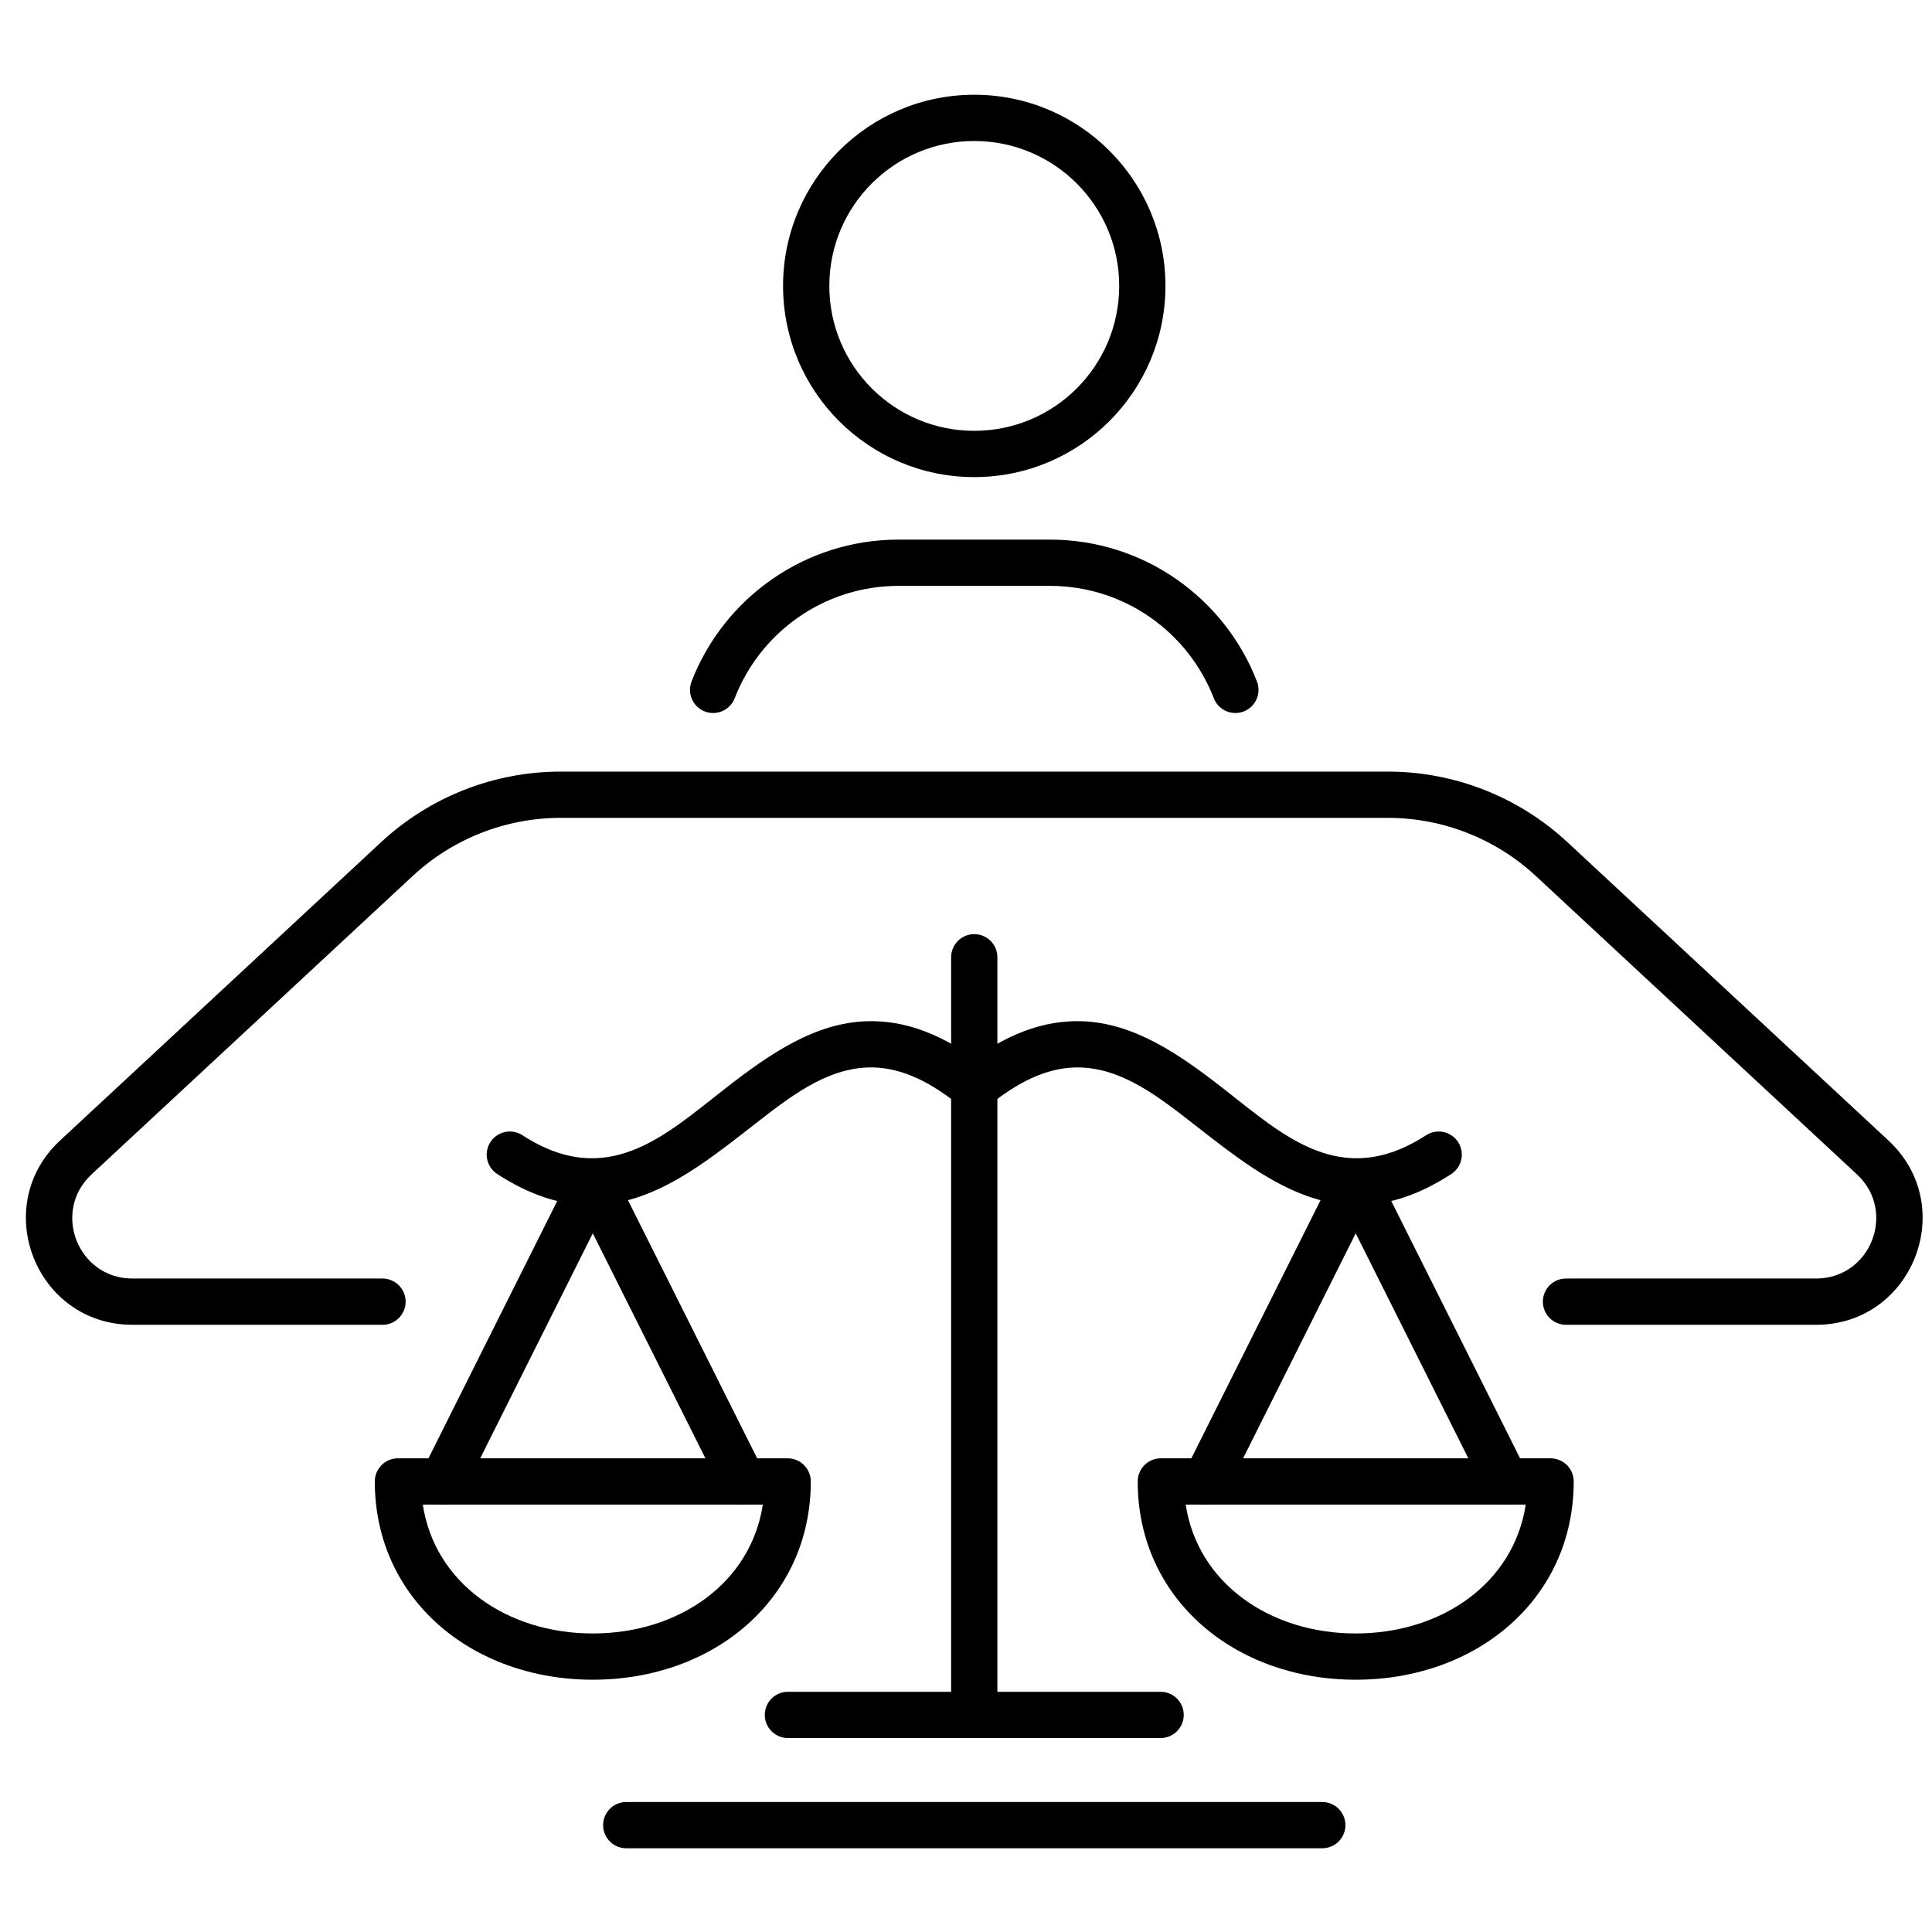 <?xml version="1.0" encoding="UTF-8" standalone="no"?>
<!DOCTYPE svg PUBLIC "-//W3C//DTD SVG 1.1//EN" "http://www.w3.org/Graphics/SVG/1.1/DTD/svg11.dtd">
<svg width="100%" height="100%" viewBox="0 0 25 25" version="1.1" xmlns="http://www.w3.org/2000/svg" xmlns:xlink="http://www.w3.org/1999/xlink" xml:space="preserve" xmlns:serif="http://www.serif.com/" style="fill-rule:evenodd;clip-rule:evenodd;stroke-linejoin:round;stroke-miterlimit:2;">
    <g transform="matrix(1,0,0,1,-136.738,0)">
        <g id="work-in-balance" serif:id="work in balance" transform="matrix(1,0,0,1,136.738,0)">
            <rect x="0" y="0" width="25" height="25" style="fill:none;"/>
            <g transform="matrix(1.202,0,0,1.202,-183.348,-70.66)">
                <g transform="matrix(0.249,0,0,0.249,63.424,-3.215)">
                    <path d="M425.583,306.274L436.394,306.274C440.573,306.274 442.585,301.152 439.525,298.307L425.645,285.408C423.535,283.448 420.761,282.357 417.88,282.357L382.12,282.357C379.239,282.357 376.465,283.448 374.355,285.408L360.475,298.307C357.415,301.152 359.427,306.274 363.606,306.274L374.416,306.274C374.968,306.274 375.416,305.826 375.416,305.274C375.416,304.722 374.968,304.274 374.416,304.274L363.606,304.274C361.245,304.274 360.107,301.38 361.837,299.771L375.717,286.874C377.457,285.256 379.745,284.357 382.12,284.357L417.88,284.357C420.255,284.357 422.543,285.256 424.283,286.874L438.163,299.771C439.893,301.38 438.755,304.274 436.394,304.274C436.394,304.274 425.583,304.274 425.583,304.274C425.031,304.274 424.583,304.722 424.583,305.274C424.583,305.826 425.031,306.274 425.583,306.274ZM389.643,279.185C390.742,276.342 393.501,274.327 396.732,274.327L403.268,274.327C406.499,274.327 409.258,276.343 410.357,279.185C410.556,279.7 411.136,279.956 411.651,279.757C412.166,279.558 412.422,278.978 412.223,278.463C410.834,274.873 407.349,272.327 403.268,272.327C403.268,272.327 396.732,272.327 396.732,272.327C392.651,272.327 389.166,274.872 387.777,278.463C387.578,278.978 387.835,279.558 388.349,279.757C388.864,279.956 389.444,279.699 389.643,279.185ZM400,269.624C404.565,269.624 408.266,265.924 408.266,261.358C408.266,256.796 404.565,253.094 400,253.094C395.435,253.094 391.734,256.796 391.734,261.358C391.734,265.924 395.435,269.624 400,269.624ZM400,267.624C396.539,267.624 393.734,264.82 393.734,261.358C393.734,257.9 396.539,255.094 400,255.094C403.461,255.094 406.266,257.9 406.266,261.358C406.266,264.82 403.461,267.624 400,267.624Z"/>
                </g>
                <g transform="matrix(0.249,0,0,0.249,63.424,-3.215)">
                    <path d="M375.083,312.047C374.531,312.047 374.083,312.495 374.083,313.047C374.083,318.126 378.275,321.619 383.508,321.619C388.741,321.619 392.933,318.126 392.933,313.047C392.933,312.495 392.485,312.047 391.933,312.047L375.083,312.047ZM376.157,314.047L390.859,314.047C390.345,317.436 387.227,319.619 383.508,319.619C379.789,319.619 376.671,317.436 376.157,314.047L376.157,314.047Z"/>
                </g>
                <g transform="matrix(0.249,0,0,0.249,63.424,-3.215)">
                    <path d="M390.89,312.599L384.402,299.636C384.233,299.298 383.887,299.084 383.508,299.084C383.129,299.084 382.783,299.298 382.614,299.636L376.127,312.599C375.88,313.093 376.08,313.694 376.573,313.941C377.067,314.188 377.668,313.988 377.915,313.495L383.508,302.318C383.508,302.318 389.102,313.495 389.102,313.495C389.349,313.988 389.95,314.188 390.444,313.941C390.937,313.694 391.137,313.093 390.89,312.599Z"/>
                </g>
                <g transform="matrix(0.249,0,0,0.249,63.424,-3.215)">
                    <path d="M391.944,324.141L408.057,324.141C408.609,324.141 409.057,323.693 409.057,323.141C409.057,322.589 408.609,322.141 408.057,322.141L391.944,322.141C391.392,322.141 390.944,322.589 390.944,323.141C390.944,323.693 391.392,324.141 391.944,324.141Z"/>
                </g>
                <g transform="matrix(0.249,0,0,0.249,63.424,-3.215)">
                    <path d="M401,323.141L401,290.384C401,289.832 400.552,289.384 400,289.384C399.448,289.384 399,289.832 399,290.384L399,323.141C399,323.693 399.448,324.141 400,324.141C400.552,324.141 401,323.693 401,323.141Z"/>
                </g>
                <g transform="matrix(0.249,0,0,0.249,63.424,-3.215)">
                    <path d="M379.377,299.756C383.985,302.745 387.214,300.172 390.452,297.645C392.023,296.419 393.577,295.2 395.429,295.148C396.609,295.116 397.888,295.592 399.369,296.797C399.797,297.145 400.427,297.08 400.776,296.652C401.124,296.224 401.059,295.594 400.631,295.245C398.669,293.649 396.938,293.106 395.374,293.149C393.108,293.212 391.142,294.569 389.222,296.068C386.641,298.082 384.137,300.459 380.465,298.078C380.002,297.778 379.382,297.91 379.082,298.373C378.782,298.836 378.914,299.456 379.377,299.756Z"/>
                </g>
                <g transform="matrix(0.249,0,0,0.249,63.424,-3.215)">
                    <path d="M384.954,328.906L415.047,328.906C415.599,328.906 416.047,328.458 416.047,327.906C416.047,327.354 415.599,326.906 415.047,326.906L384.954,326.906C384.402,326.906 383.954,327.354 383.954,327.906C383.954,328.458 384.402,328.906 384.954,328.906Z"/>
                </g>
                <g transform="matrix(0.249,0,0,0.249,63.424,-3.215)">
                    <path d="M425.917,313.047C425.917,312.495 425.469,312.047 424.917,312.047L408.067,312.047C407.515,312.047 407.067,312.495 407.067,313.047C407.067,318.126 411.26,321.619 416.492,321.619C421.726,321.619 425.917,318.126 425.917,313.047ZM423.843,314.047C423.329,317.436 420.212,319.619 416.492,319.619C412.774,319.619 409.655,317.436 409.141,314.047L423.843,314.047Z"/>
                </g>
                <g transform="matrix(0.249,0,0,0.249,63.424,-3.215)">
                    <path d="M410.898,313.495L416.492,302.318C416.492,302.318 422.086,313.495 422.086,313.495C422.333,313.988 422.934,314.188 423.428,313.941C423.921,313.694 424.121,313.093 423.874,312.599L417.386,299.636C417.217,299.298 416.871,299.084 416.492,299.084C416.113,299.084 415.767,299.298 415.598,299.636L409.11,312.599C408.863,313.093 409.063,313.694 409.556,313.941C410.05,314.188 410.651,313.988 410.898,313.495Z"/>
                </g>
                <g transform="matrix(0.249,0,0,0.249,63.424,-3.215)">
                    <path d="M419.536,298.078C415.863,300.459 413.359,298.082 410.779,296.068C408.858,294.569 406.892,293.212 404.627,293.149C403.063,293.106 401.332,293.649 399.369,295.245C398.941,295.593 398.876,296.224 399.224,296.652C399.572,297.08 400.203,297.145 400.631,296.797C402.112,295.592 403.391,295.116 404.572,295.148C406.424,295.2 407.978,296.419 409.548,297.645C412.786,300.172 416.015,302.745 420.624,299.756C421.087,299.456 421.219,298.836 420.919,298.373C420.619,297.91 419.999,297.778 419.536,298.078Z"/>
                </g>
            </g>
        </g>
    </g>
</svg>

